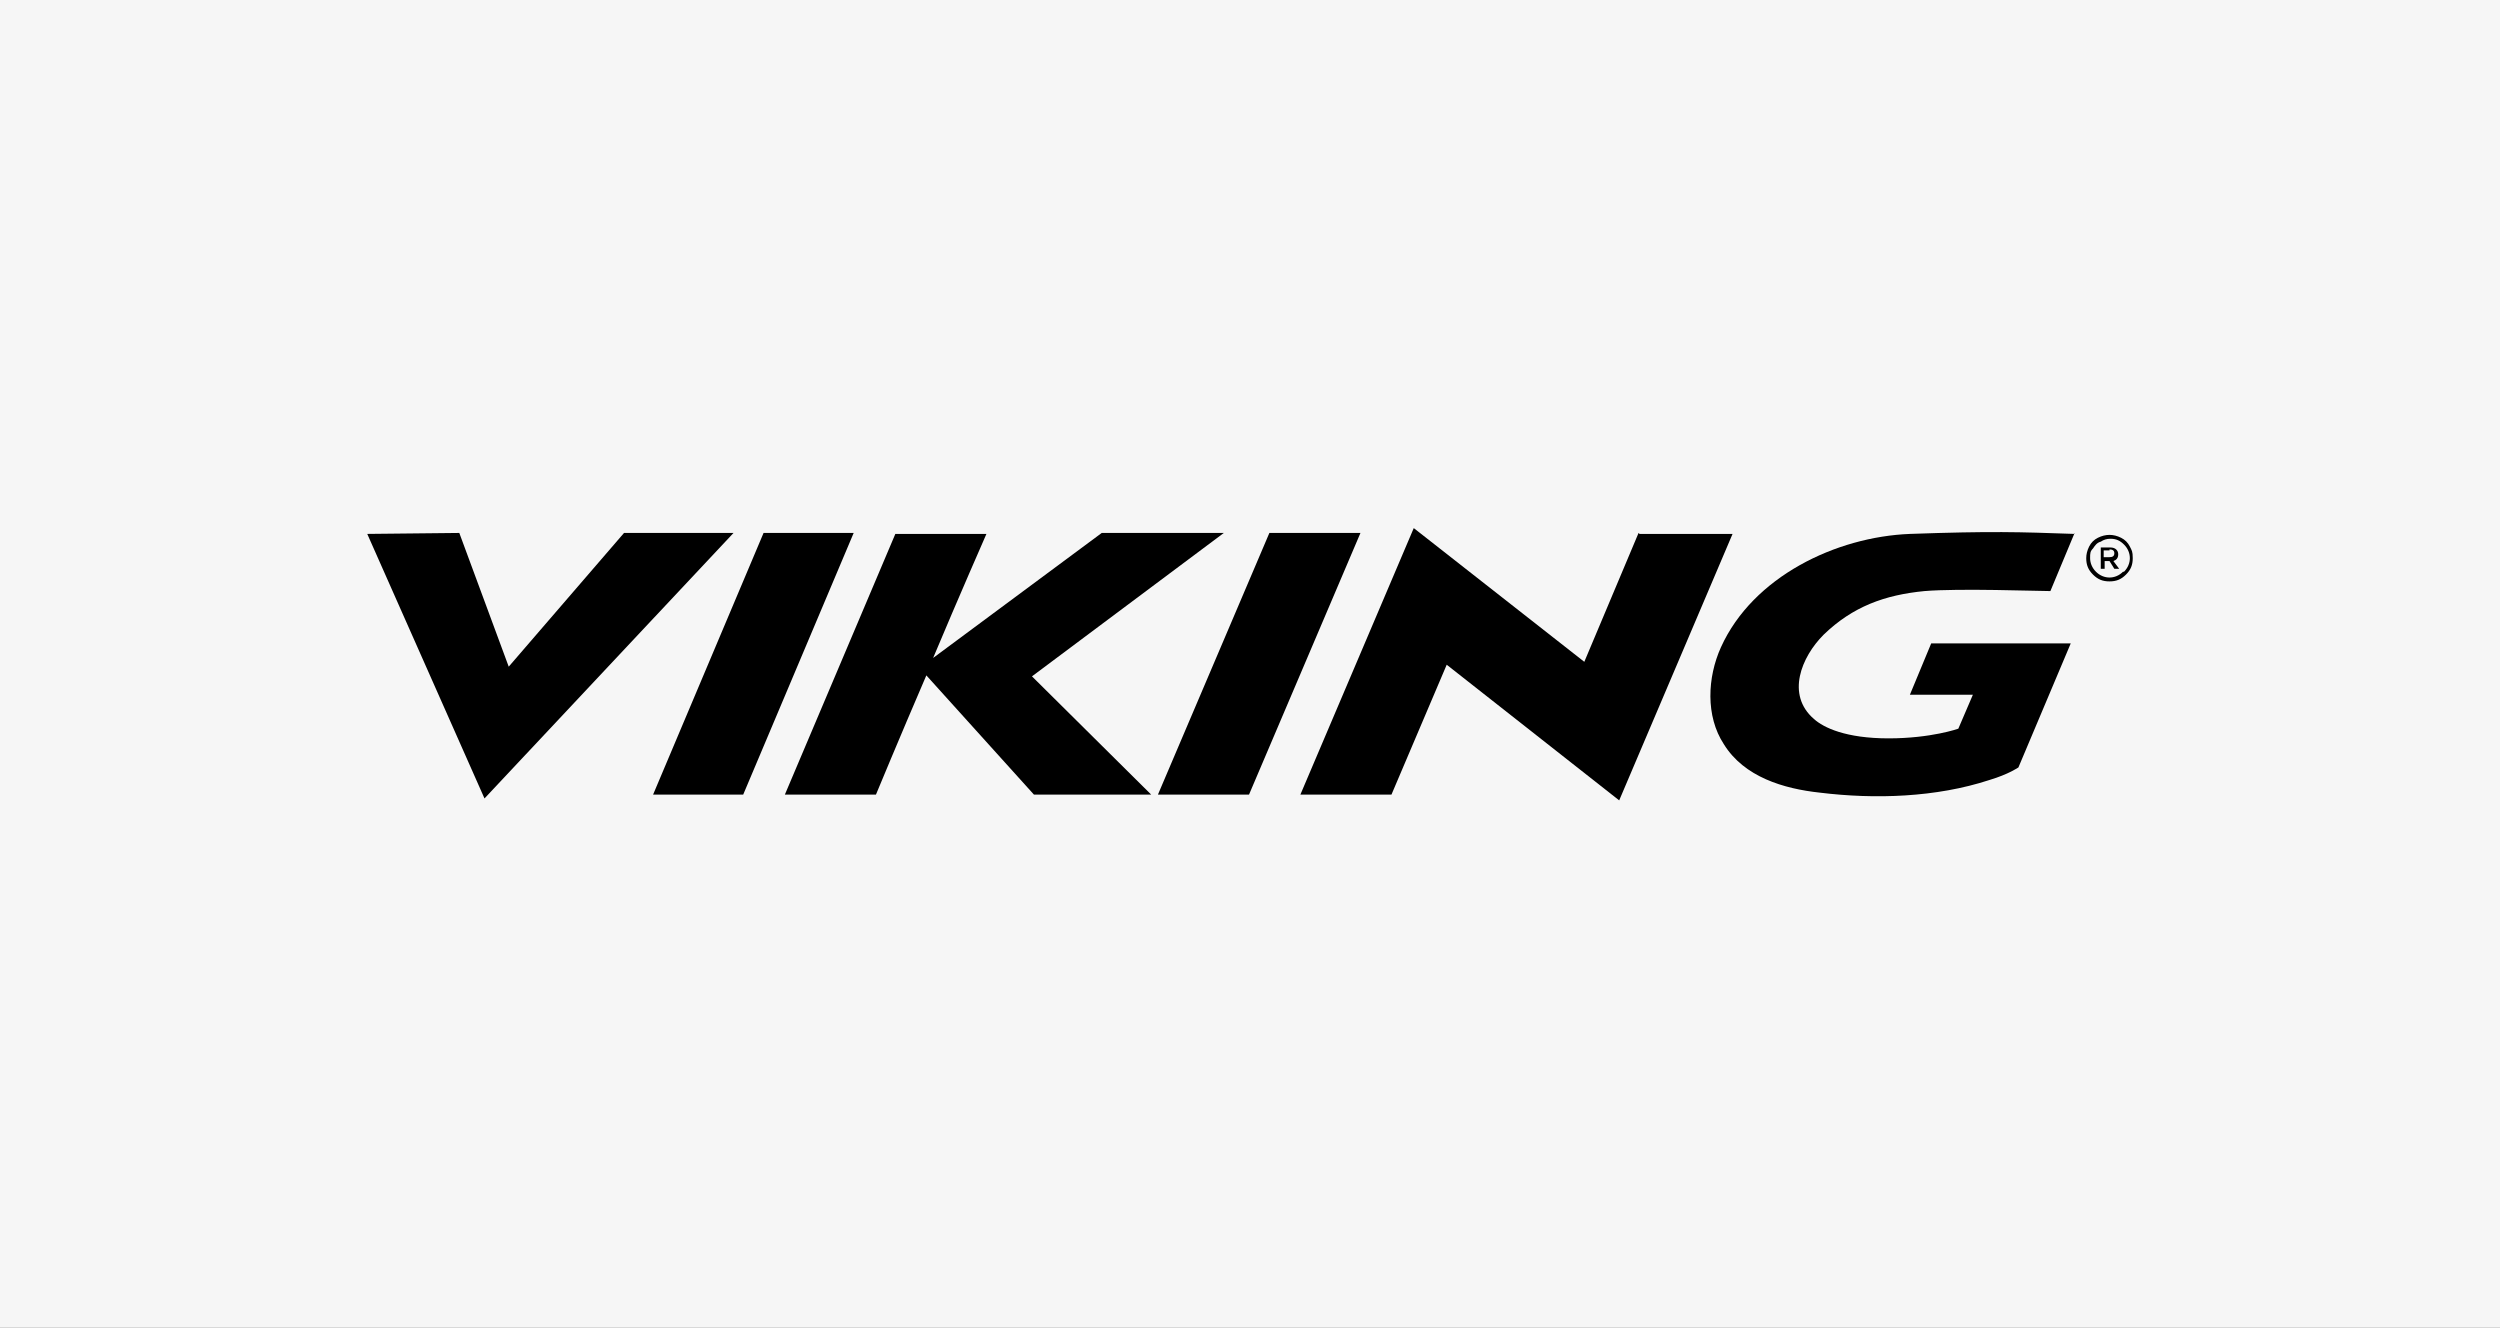 <?xml version="1.0" encoding="UTF-8"?>
<svg id="Layer_1" data-name="Layer 1" xmlns="http://www.w3.org/2000/svg" version="1.1" viewBox="0 0 258 137">
  <rect x="0" y="0" width="258" height="137" fill="#808080" stroke="none"/>
  <defs>
    <style>
      .cls-1 {
        fill: #000;
        stroke-width: 0px;
      }

      .cls-2 {
        fill: #f6f6f6;
        stroke: #fff;
        stroke-miterlimit: 10;
      }
    </style>
  </defs>
  <rect class="cls-2" x="-7.2" y="-5.9" width="272.4" height="147.7"/>
  <g>
    <polygon class="cls-1" points="64.4 55 52.5 68.8 47.4 55 37.9 55.1 50 82.4 75.7 55 64.4 55"/>
    <path class="cls-1" d="M169.1,55l-5.6,13.3-17.6-13.8-11.7,27.5h9.4s5.7-13.4,5.7-13.4l17.8,14,11.7-27.5h-9.6Z"/>
    <path class="cls-1" d="M214.1,55.1c-5.8-.2-8.5-.3-17,0-7.6.3-16.2,4.4-19.5,11.7-1.4,3.1-1.6,7.1.3,10,2.1,3.4,6.2,4.6,9.9,5,5.7.7,12,.5,17.5-1.3,2-.6,3-1.3,3-1.3l5.4-12.8h-14.4l-2.2,5.3h6.5l-1.5,3.5s-2.8,1-7.2,1-6.7-1.1-7.7-2c-2.9-2.5-1.3-6.4,1-8.7,3-2.9,6.3-4.1,10.4-4.5,3.6-.3,11.7,0,13,0l2.5-6Z"/>
    <polygon class="cls-1" points="78.8 55 67.4 82 76.7 82 88.1 55 78.8 55"/>
    <path class="cls-1" d="M126.2,55h-12.5l-17.4,12.9c2.6-6.2,5.5-12.8,5.5-12.8h-9.4l-11.4,26.9h9.4s2.4-5.8,5.2-12.3l11.1,12.3h12.1s-12.3-12.2-12.3-12.2l19.8-14.8Z"/>
    <path class="cls-1" d="M131.1,55h9.3s-11.5,27-11.5,27h-9.4l11.5-27Z"/>
    <path class="cls-1" d="M219.8,56.4c-.2-.4-.5-.7-.9-.9-.4-.2-.8-.3-1.2-.3s-.8.1-1.2.3c-.4.2-.7.5-.9.9-.2.4-.3.8-.3,1.2,0,.7.2,1.2.7,1.7.5.5,1,.7,1.7.7s1.2-.2,1.7-.7c.5-.5.7-1,.7-1.7s-.1-.8-.3-1.2ZM219.1,59c-.4.4-.9.6-1.4.6s-1-.2-1.4-.6c-.4-.4-.6-.9-.6-1.4s0-.7.3-1c.2-.3.4-.6.8-.7.3-.2.6-.3,1-.3.6,0,1,.2,1.4.6.4.4.6.9.6,1.4s-.2,1-.6,1.4Z"/>
    <path class="cls-1" d="M218.2,58.7l-.5-.8h-.5v.8h-.4v-2.2h1c.5,0,.8.3.8.7s-.2.6-.5.7l.6.8h-.5ZM217.7,56.8h-.6v.7h.6c.3,0,.5-.1.5-.4s-.2-.4-.5-.4Z"/>
  </g>
</svg>